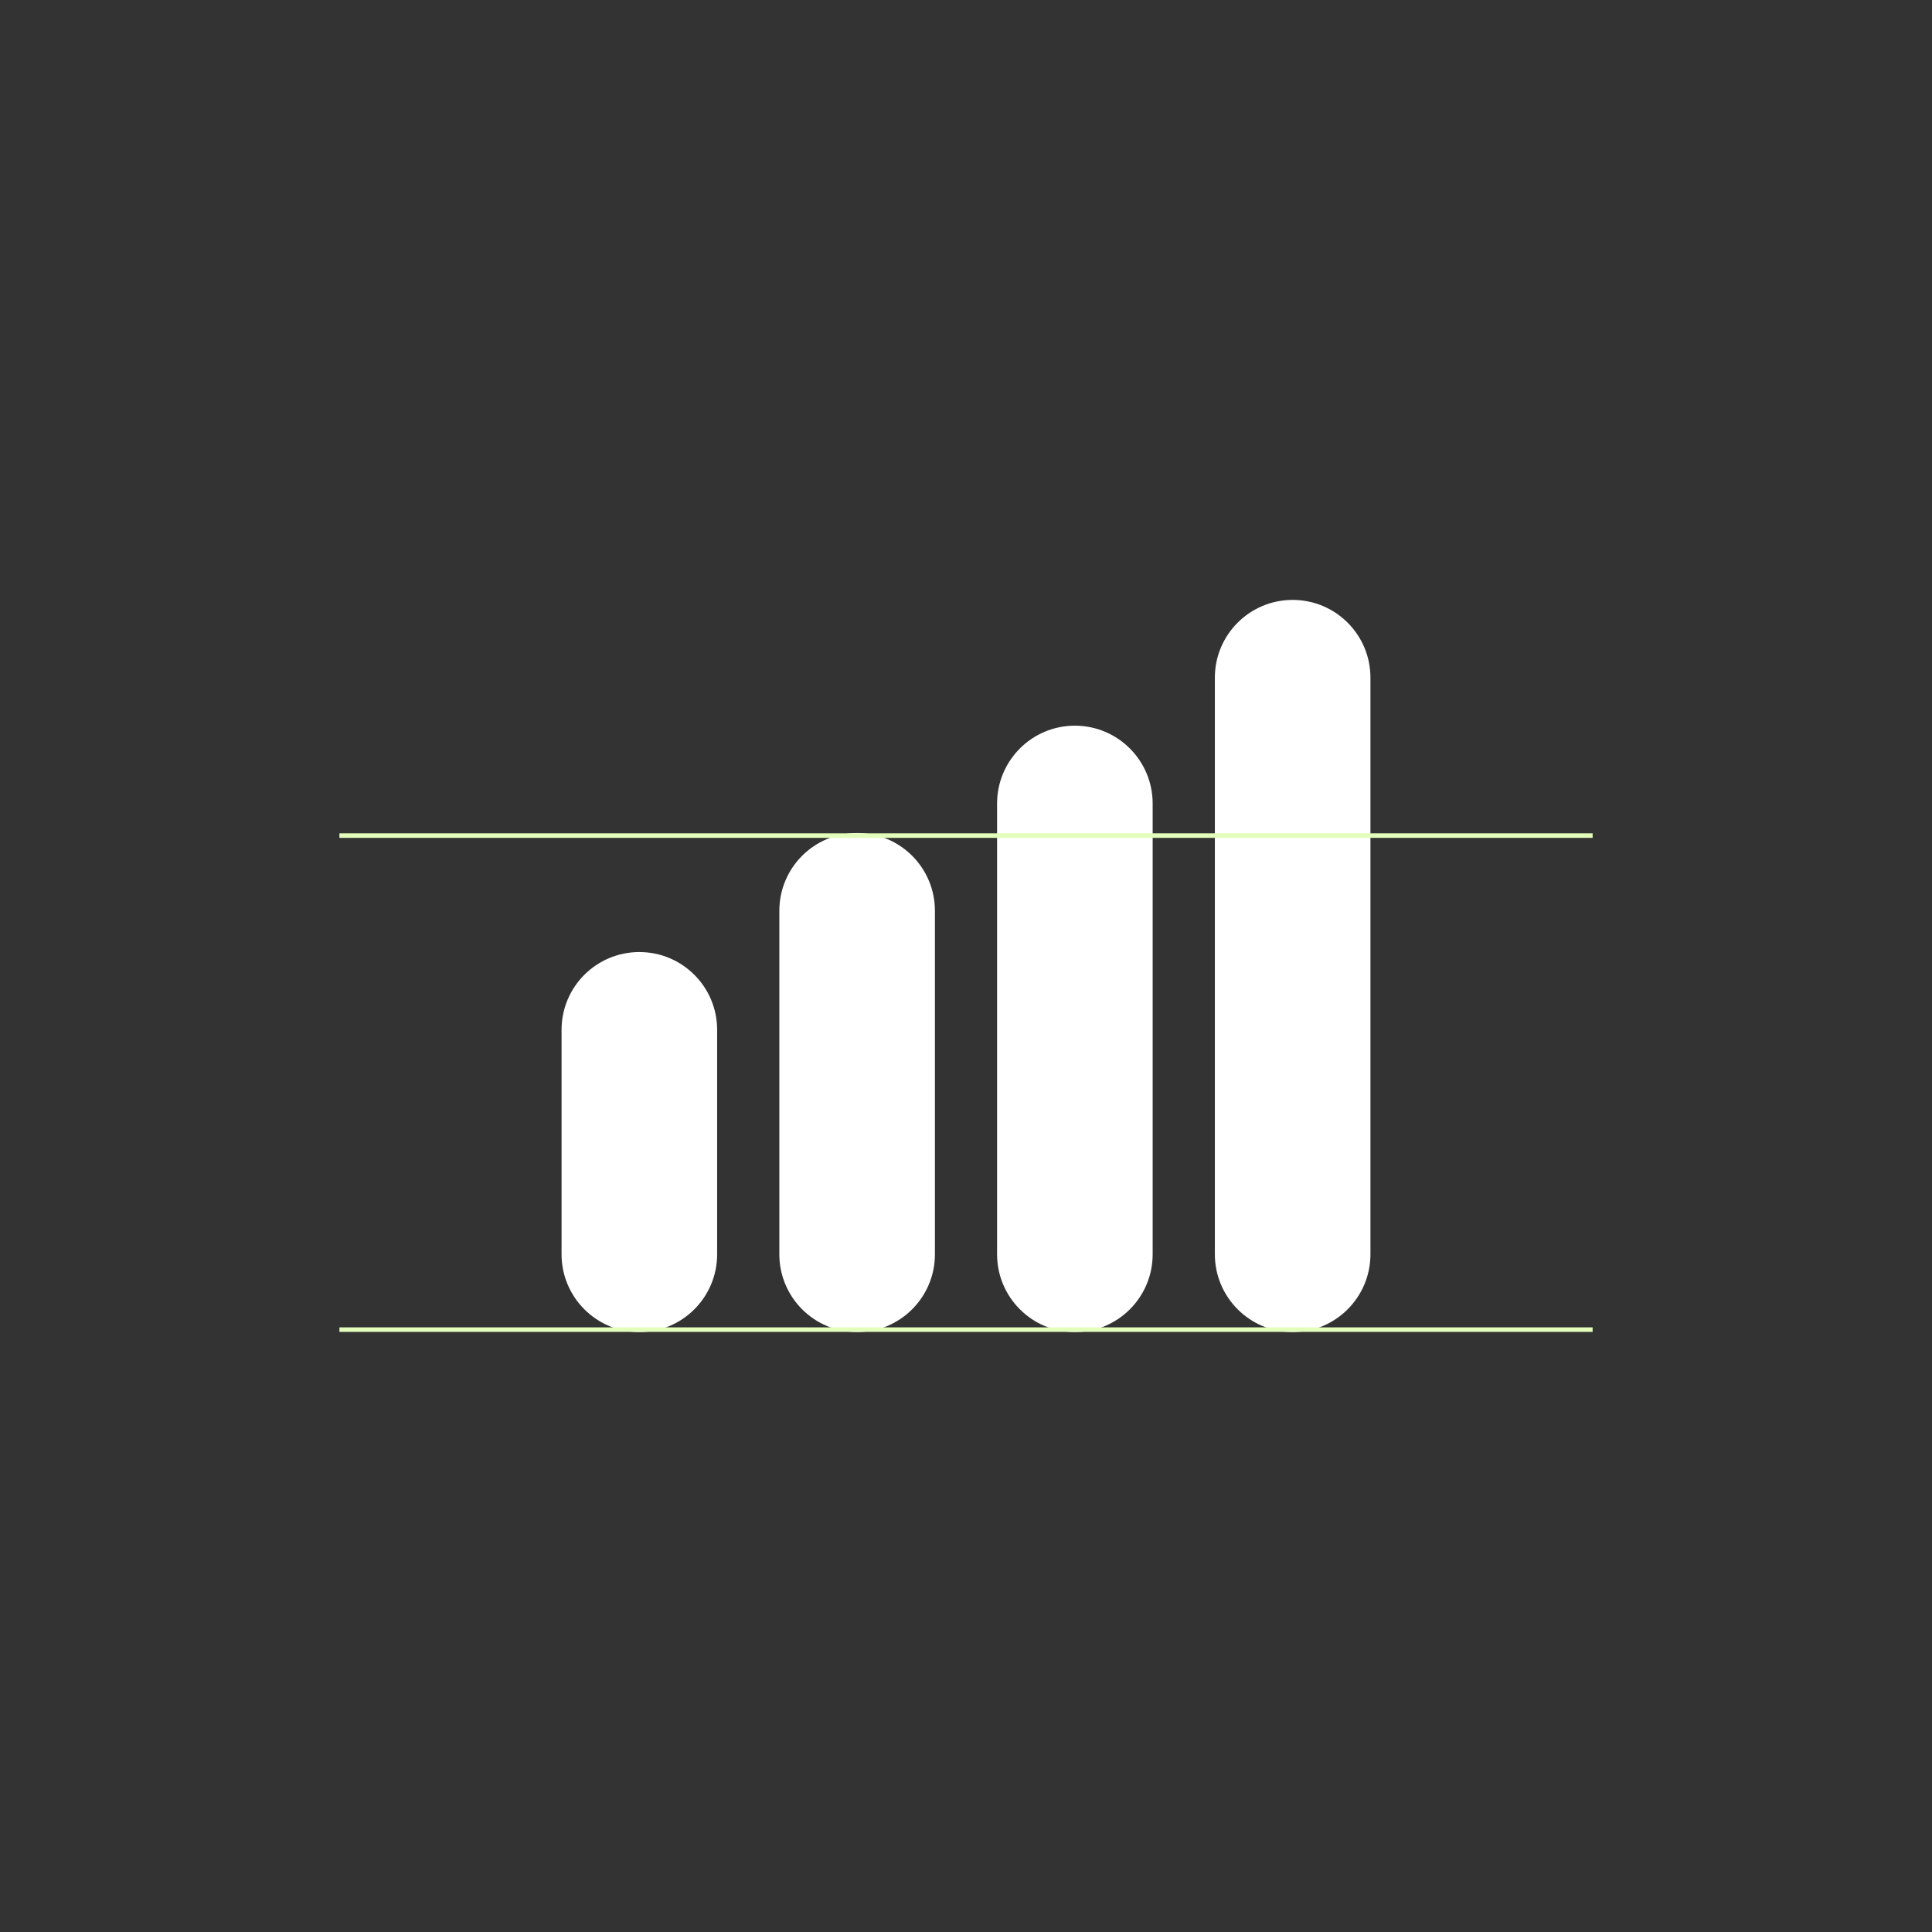 <?xml version="1.0" encoding="UTF-8"?> <svg xmlns="http://www.w3.org/2000/svg" id="Ebene_1" version="1.1" viewBox="0 0 425.2 425.2"><rect x="0" y="0" width="425.2" height="425.2" fill="#333333" stroke="none"/><defs><style> .st0 { fill: #fff; } .st1 { fill: none; stroke: #e3fdbb; stroke-miterlimit: 10; } </style></defs><g><path class="st0" d="M188.64,293.17h0c-9.46,0-17.12-7.68-17.12-17.12v-75.6c0-9.46,7.66-17.12,17.12-17.12s17.12,7.66,17.12,17.12v75.6c0,9.45-7.66,17.12-17.12,17.12"></path><path class="st0" d="M140.71,293.17h0c-9.46,0-17.12-7.68-17.12-17.12v-49.4c0-9.46,7.66-17.12,17.12-17.12s17.12,7.66,17.12,17.12v49.4c0,9.45-7.66,17.12-17.12,17.12"></path><path class="st0" d="M236.56,293.17h0c-9.46,0-17.12-7.68-17.12-17.12v-99.2c0-9.46,7.66-17.14,17.12-17.14s17.12,7.68,17.12,17.14v99.2c0,9.45-7.66,17.12-17.12,17.12"></path><path class="st0" d="M284.49,293.17h0c-9.46,0-17.12-7.68-17.12-17.12v-126.9c0-9.46,7.66-17.12,17.12-17.12s17.12,7.66,17.12,17.12v126.9c0,9.45-7.66,17.12-17.12,17.12"></path></g><path class="st1" d="M74.7,183.9h275.81M74.7,292.63h275.81"></path></svg> 